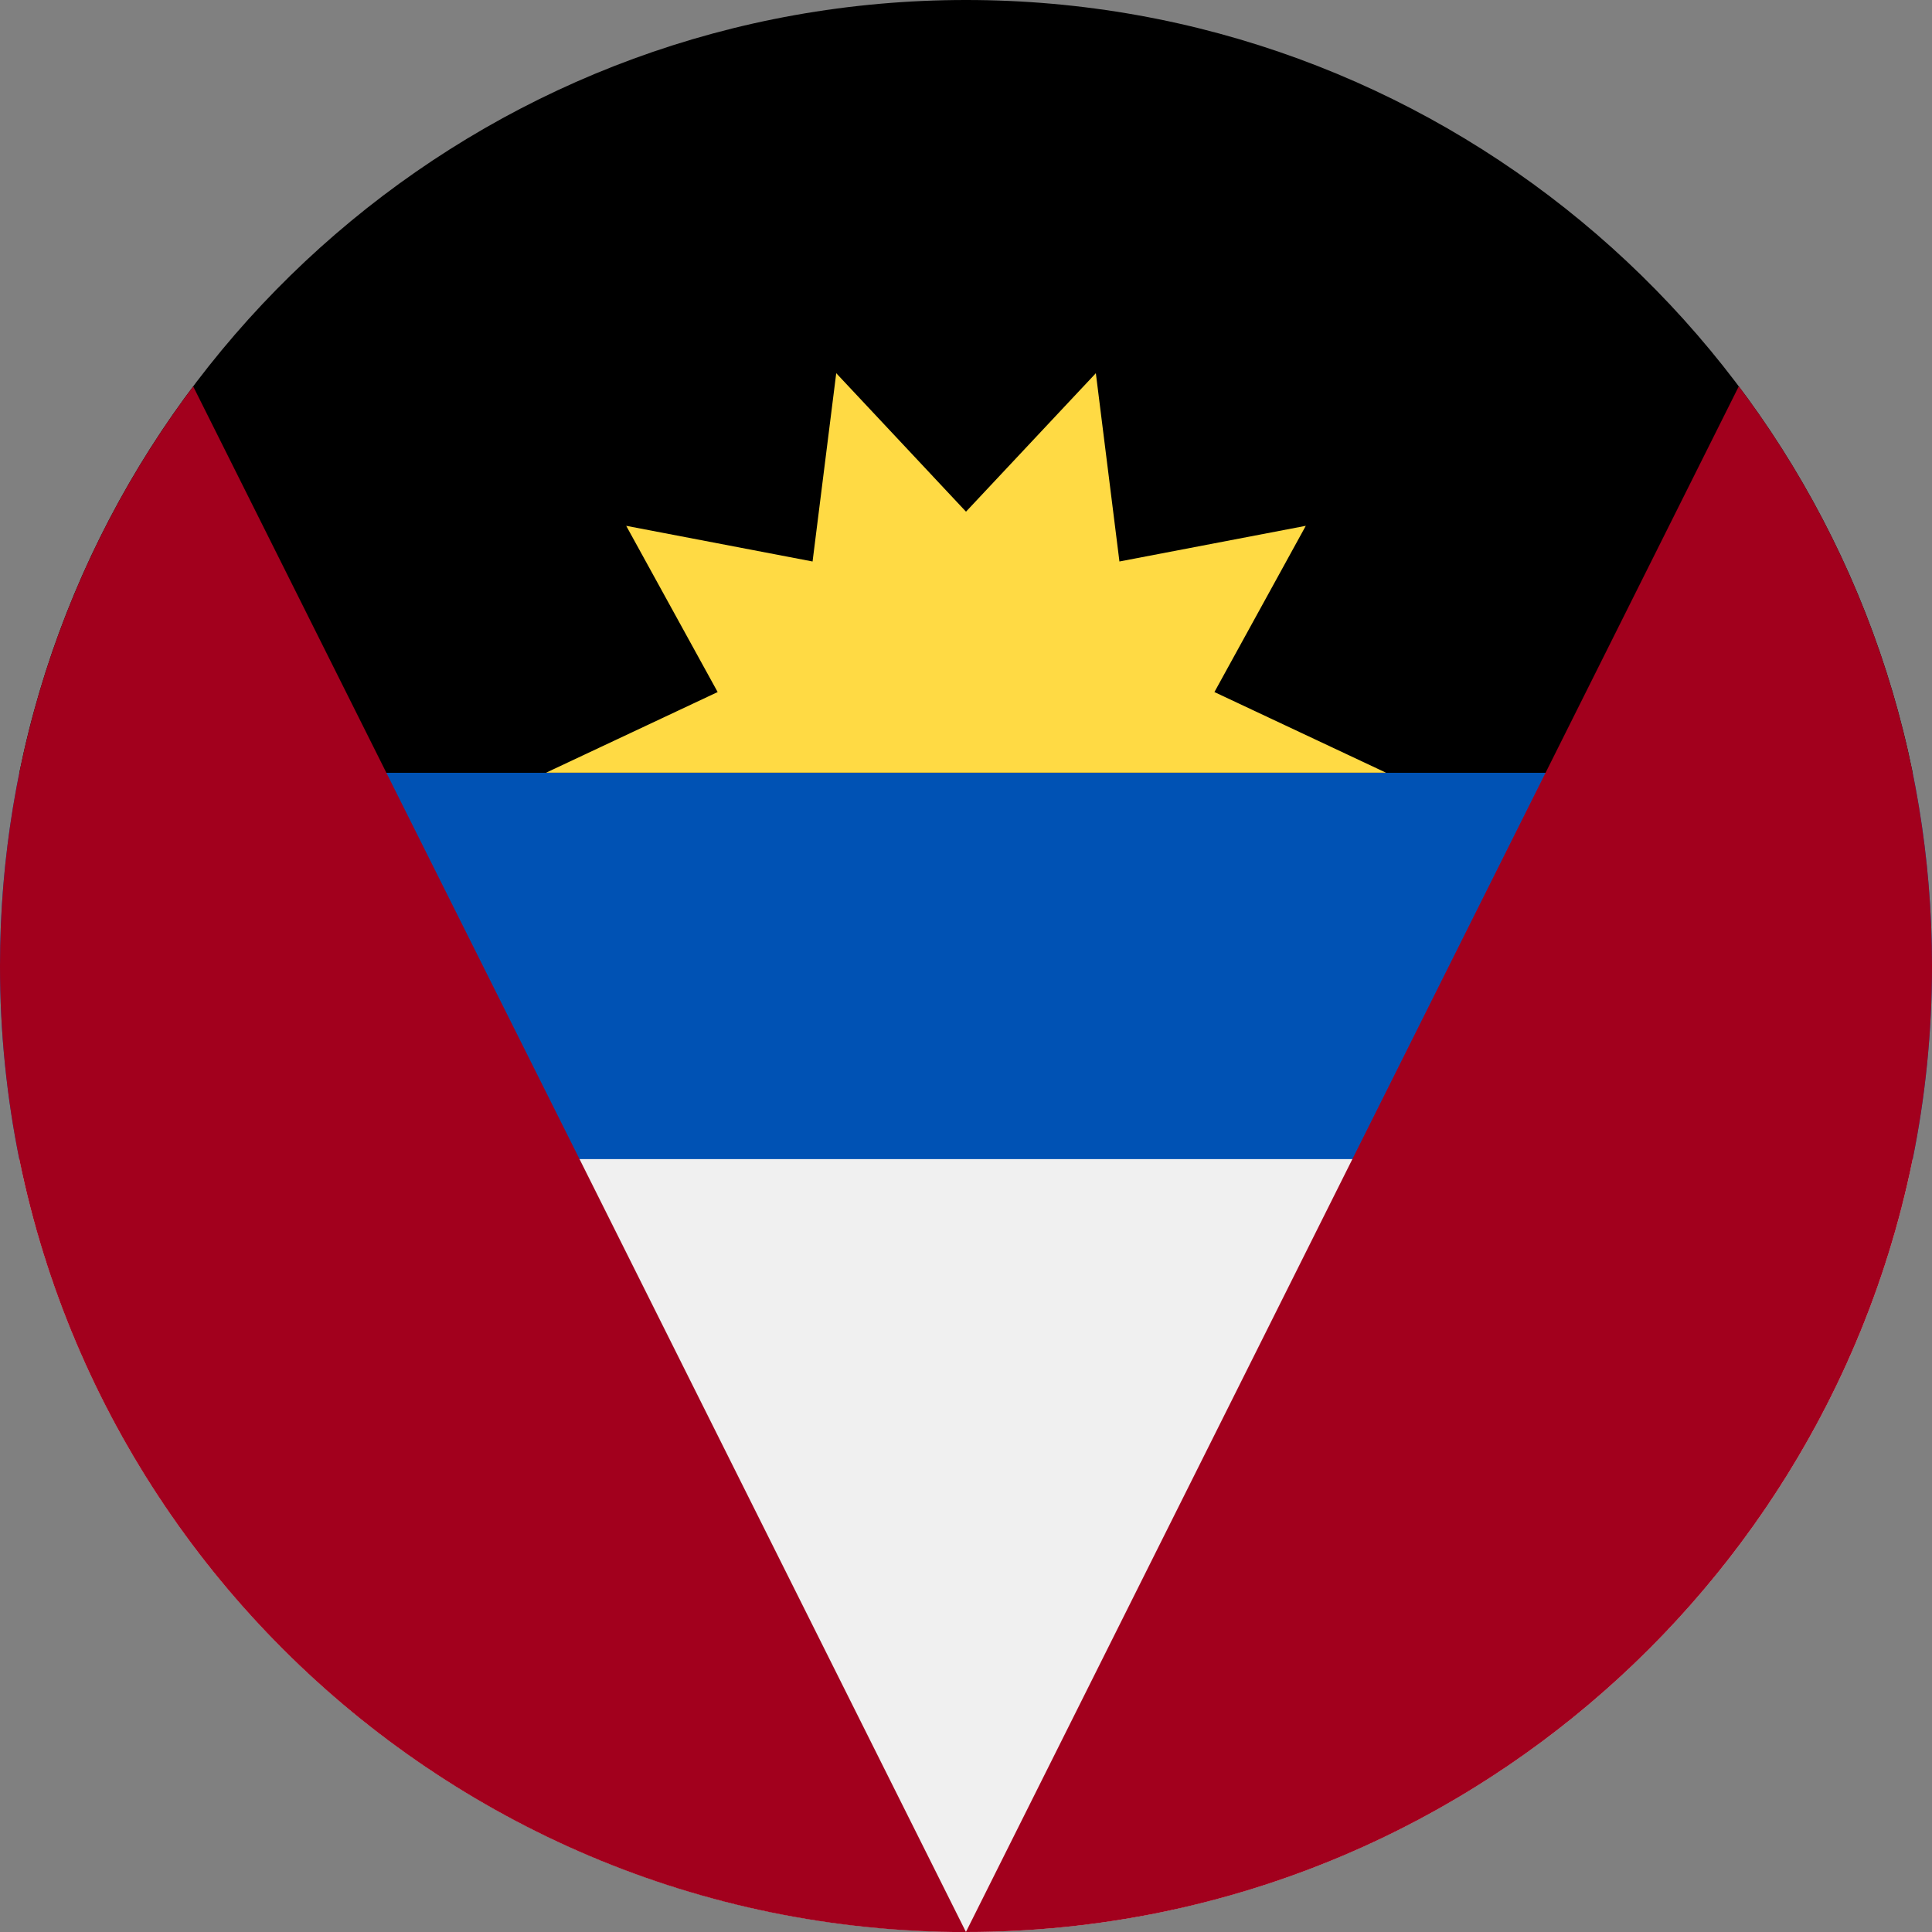 <svg width="24" height="24" viewBox="0 0 24 24" fill="none" xmlns="http://www.w3.org/2000/svg">
<rect x="0" y="0" width="24" height="24" fill="#808080" stroke="none"/>
<g clip-path="url(#clip0_38_2239)">
<path d="M0 11.999C0 12.821 0.083 13.624 0.24 14.399L12 15.13L23.76 14.399C23.917 13.624 24 12.821 24 11.999C24 11.177 23.917 10.375 23.76 9.599L12 8.869L0.24 9.599C0.083 10.375 0 11.177 0 11.999Z" fill="#0052B4"/>
<path d="M23.76 14.399H0.24C1.352 19.877 6.194 23.999 12 23.999C17.805 23.999 22.648 19.877 23.76 14.399Z" fill="#F0F0F0"/>
<path d="M0.24 9.6H23.76C22.648 4.123 17.805 0 12 0C6.194 0 1.352 4.123 0.24 9.6Z" fill="black"/>
<path d="M17.218 9.599H6.783L8.915 8.597L7.779 6.532L10.094 6.975L10.388 4.636L12 6.356L13.613 4.636L13.906 6.975L16.221 6.532L15.086 8.597L17.218 9.599Z" fill="#FFDA44"/>
<path d="M0 12.001C0 18.628 5.373 24.001 12 24.001L2.4 4.8C0.893 6.806 0 9.299 0 12.001Z" fill="#A2001D"/>
<path d="M11.999 24C18.627 24 24 18.627 24 12C24 9.298 23.107 6.805 21.6 4.799L11.999 24Z" fill="#A2001D"/>
</g>
<defs>
<clipPath id="clip0_38_2239">
<rect width="24" height="24" fill="white"/>
</clipPath>
</defs>
</svg>
